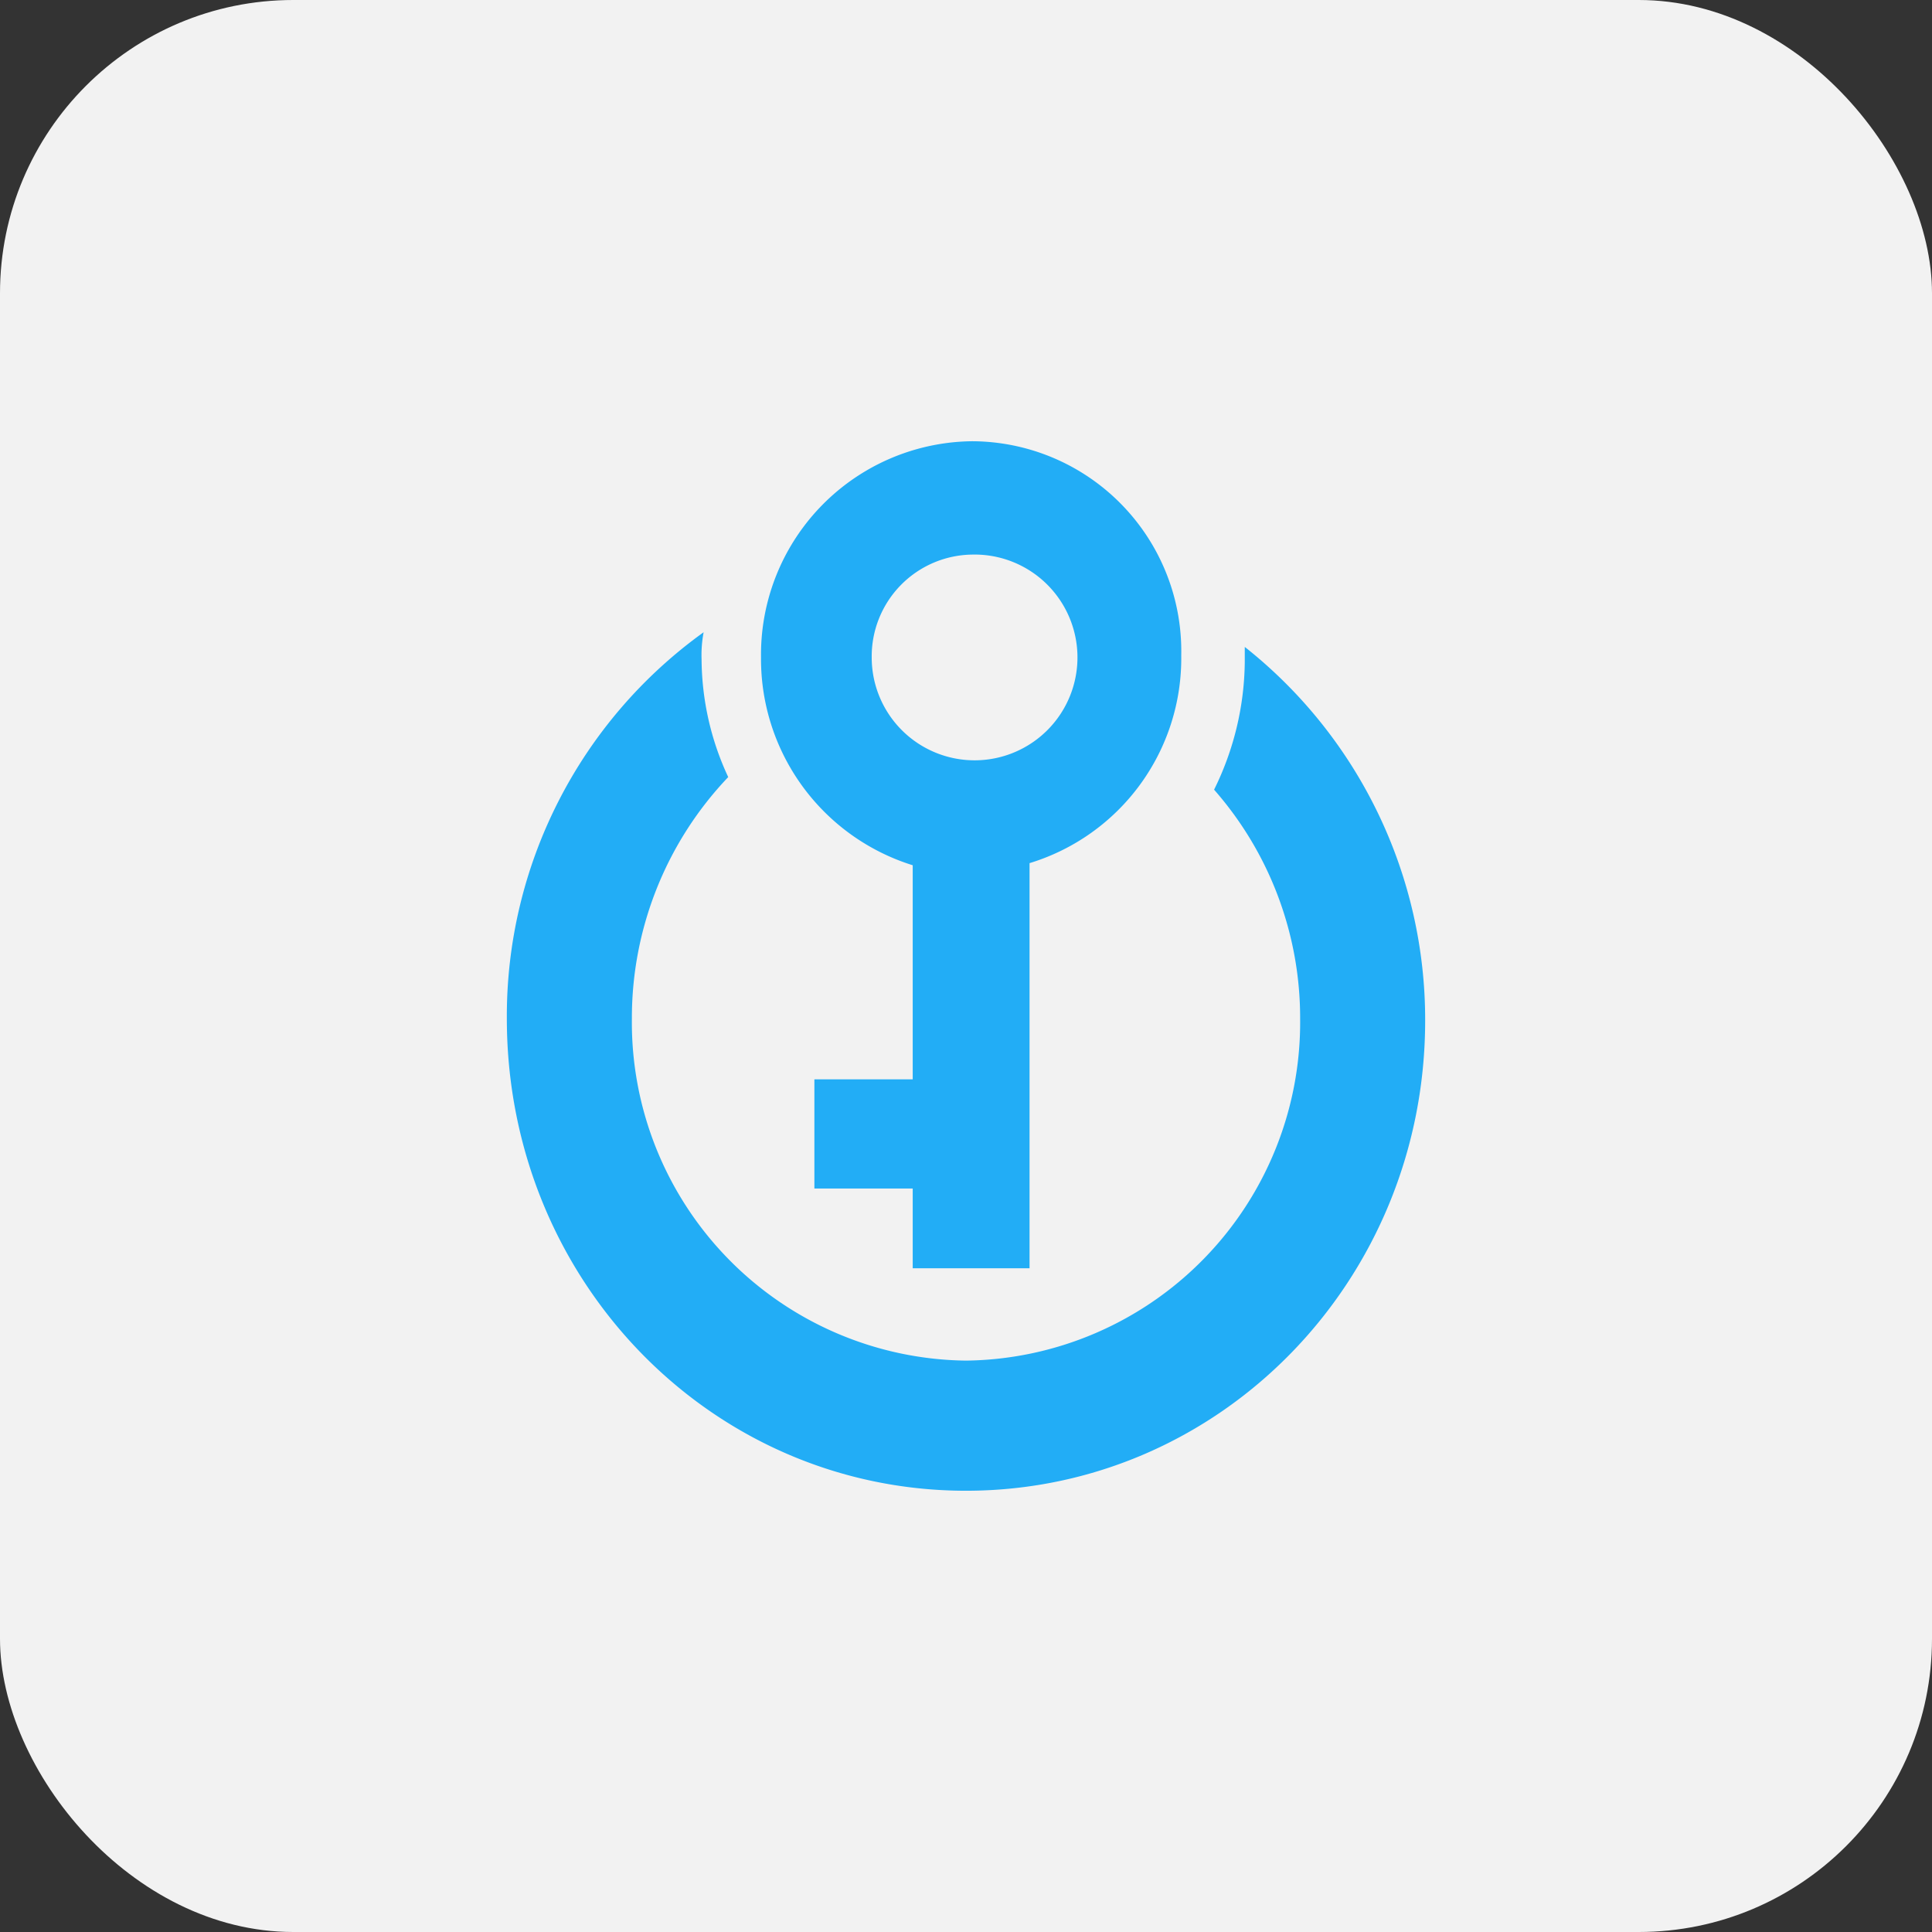 <svg xmlns="http://www.w3.org/2000/svg" width="112" height="112" viewBox="0 0 112 112">
  <rect x="0" y="0" width="112" height="112" fill="#333333" stroke="none"/>
  <g id="Key_Vault" data-name="Key Vault" transform="translate(-500 -1258)">
    <rect id="Прямоугольник_184" data-name="Прямоугольник 184" width="112" height="112" rx="17" transform="translate(500 1258)" fill="#f2f2f2"/>
    <g id="key-vault" transform="translate(529.382 1283.579)">
      <g id="Сгруппировать_18384" data-name="Сгруппировать 18384" transform="translate(0)">
        <path id="Контур_14667" data-name="Контур 14667" d="M53.236,37.071a27.551,27.551,0,0,0-10.457-21.66v.852A17.039,17.039,0,0,1,41,23.686,20.048,20.048,0,0,1,45.988,36.95a19.609,19.609,0,0,1-19.37,19.834A19.609,19.609,0,0,1,7.249,36.95a20.237,20.237,0,0,1,5.585-13.994,16.332,16.332,0,0,1-1.545-6.814,7.112,7.112,0,0,1,.119-1.582A27.4,27.4,0,0,0,0,36.95C0,52.16,11.883,64.328,26.618,64.328S53.236,52.16,53.236,37.071Z" transform="translate(0 -3.487)" fill="#22adf6" fill-rule="evenodd"/>
        <path id="Контур_14668" data-name="Контур 14668" d="M31.615,0a12.372,12.372,0,0,0-12.24,12.533A12.521,12.521,0,0,0,28.169,24.58V36.992h-5.7v6.328h5.7v4.624h6.773V24.458a12.411,12.411,0,0,0,8.794-12.047A12.169,12.169,0,0,0,31.615,0Zm0,6.571a5.964,5.964,0,1,1-5.823,5.962,5.9,5.9,0,0,1,5.823-5.962Z" transform="translate(-4.64)" fill="#22adf6" fill-rule="evenodd"/>
      </g>
    </g>
  </g>
</svg>
